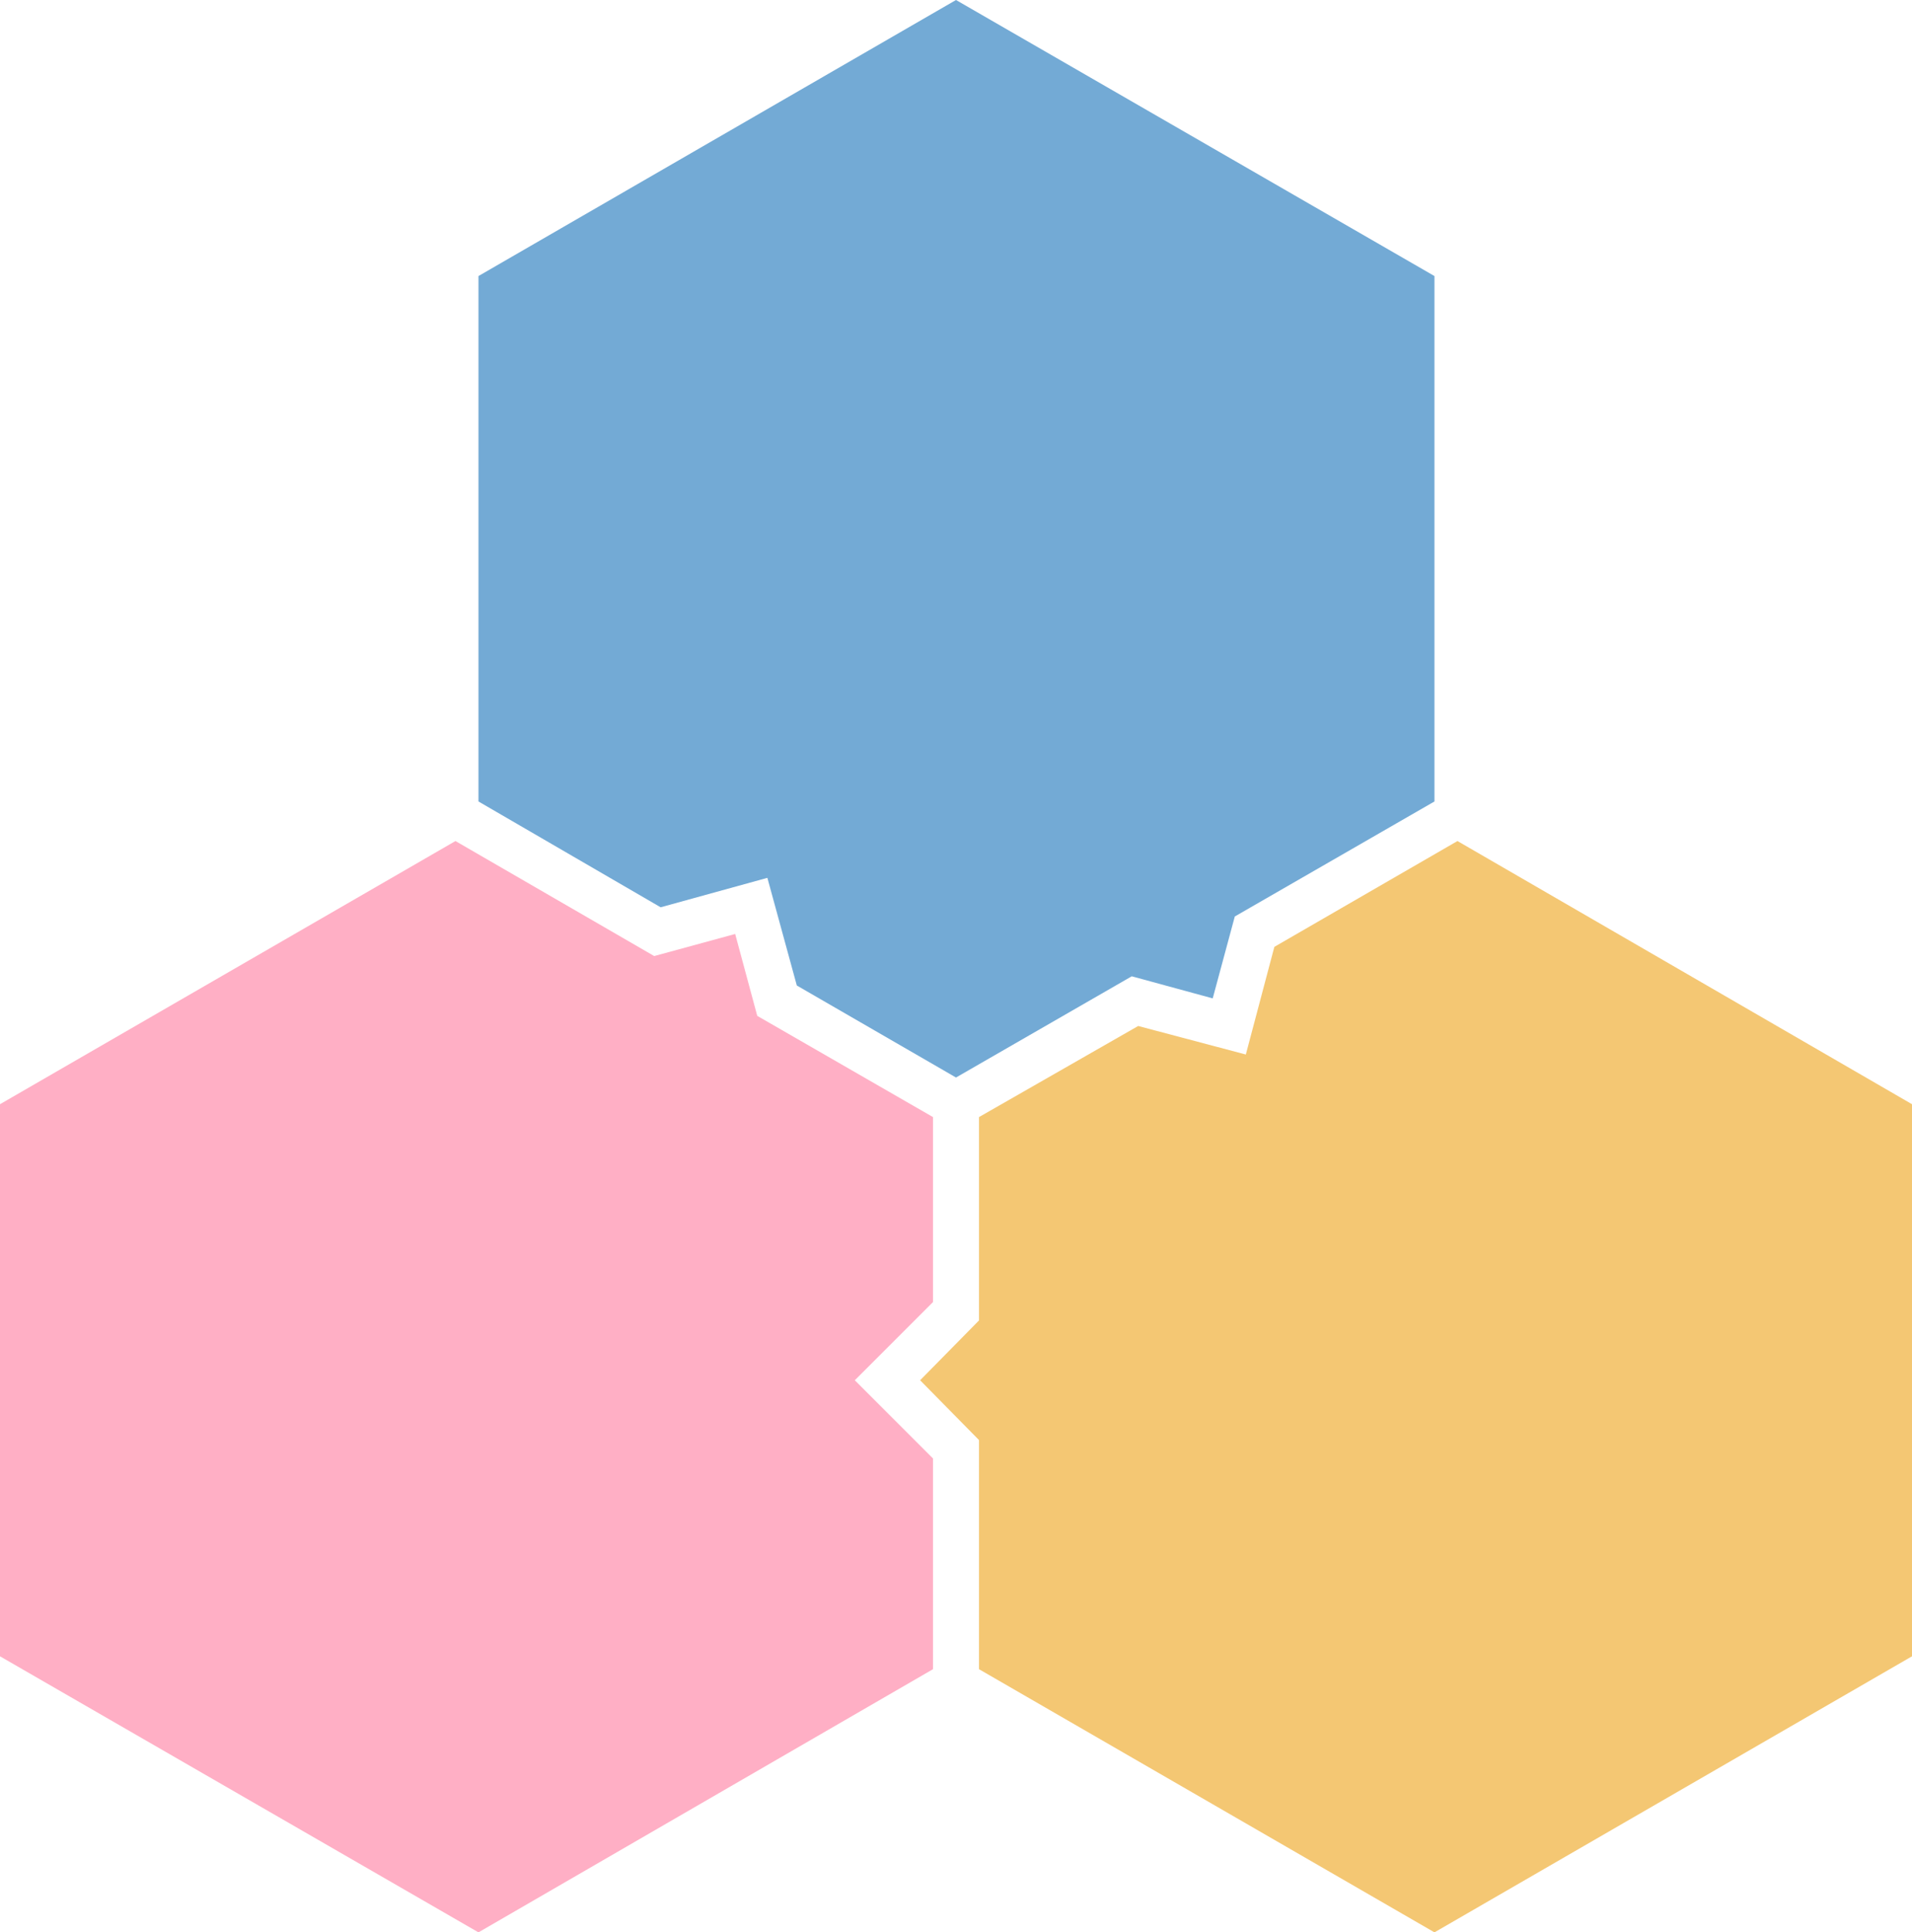 <?xml version="1.0" encoding="UTF-8" standalone="no"?><svg xmlns="http://www.w3.org/2000/svg" xmlns:xlink="http://www.w3.org/1999/xlink" fill="none" height="210" preserveAspectRatio="xMidYMid meet" style="fill: none" version="1" viewBox="0.0 0.0 207.8 210.0" width="207.8" zoomAndPan="magnify"><g id="change1_1"><path d="M71.8 98.6L83.4 95.4L86.6 107.1L103.9 117.1L123 106.1L131.8 108.5L134.2 99.6L155.9 87.1V30L103.9 0L52 30V87.1L71.8 98.6Z" fill="#73aad5"/></g><g id="change2_1"><path d="M158.4 91.4L138.5 102.9L135.4 114.6L123.7 111.5L106.4 121.4V143.5L100 150L106.4 156.5V181.4L155.9 210L207.8 180V120L158.4 91.4Z" fill="#f4c773"/></g><g id="change3_1"><path d="M101.4 158.5L92.9 150L101.4 141.5V121.4L82.3 110.4L79.9 101.5L71.1 103.9L49.5 91.4L0 120V180L52 210L101.4 181.4V158.5Z" fill="#ffafc5"/></g></svg>